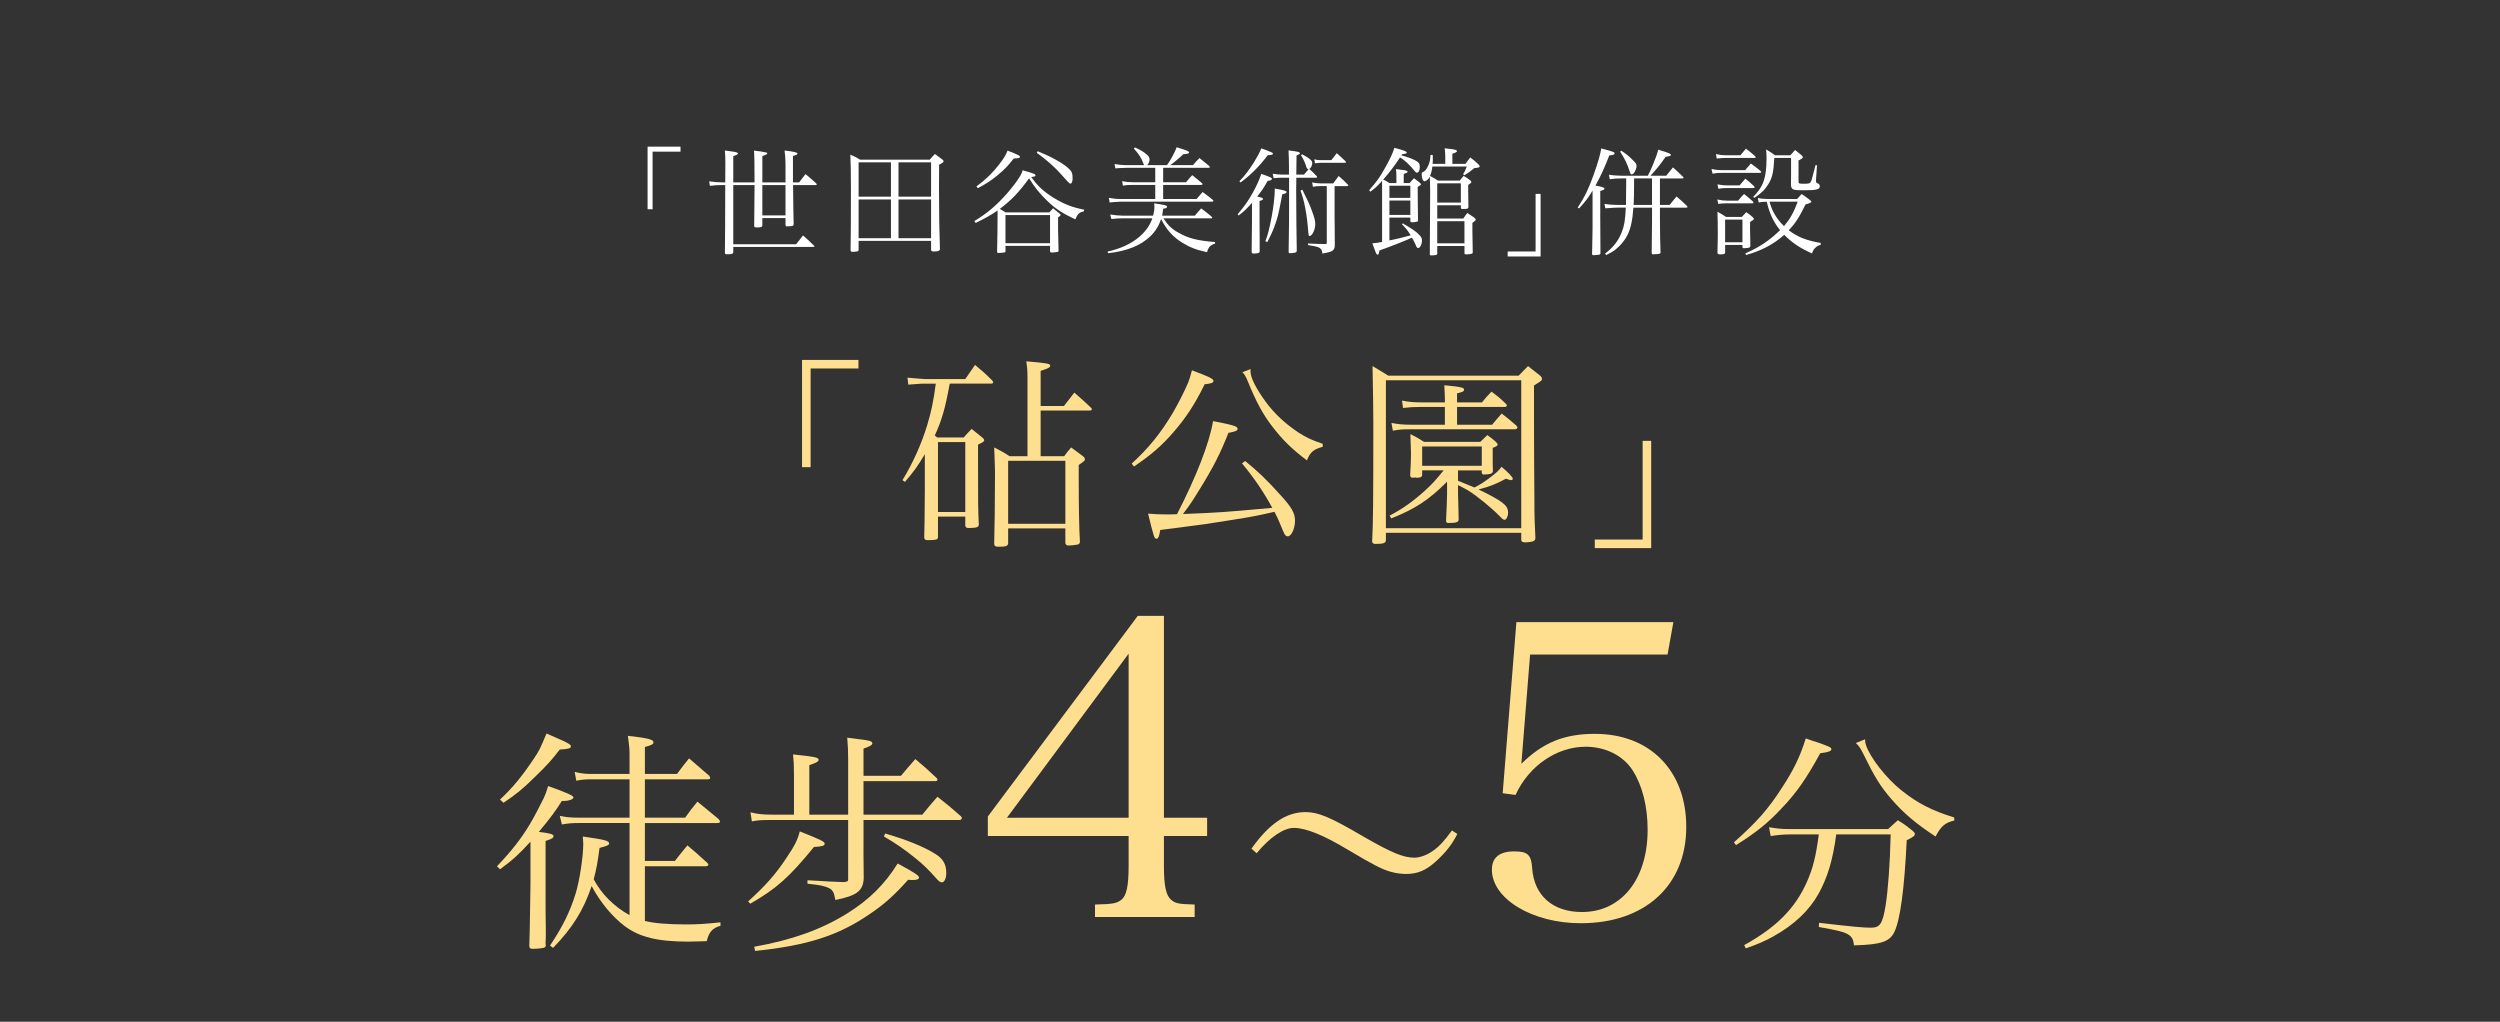 <?xml version="1.0" encoding="UTF-8"?>
<svg id="_レイヤー_2" xmlns="http://www.w3.org/2000/svg" version="1.1" viewBox="0 0 301 123.015">
  <rect x="0" y="0" width="301" height="123.015" fill="#333333" stroke="none"/>
  <!-- Generator: Adobe Illustrator 29.0.1, SVG Export Plug-In . SVG Version: 2.1.0 Build 192)  -->
  <defs>
    <style>
      .st0 {
        fill: #fff;
      }

      .st1 {
        fill: #fedf8f;
      }
    </style>
  </defs>
  <g id="word">
    <g>
      <path class="st0" d="M81.933,18.259h-3.362v6.934h-.602v-7.536h3.964v.602Z"/>
      <path class="st0" d="M90.848,21.957c0-2.157-.023-3.432-.07-3.824.574.056,1.261.168,1.457.224.084.014.14.056.14.112,0,.042-.042.098-.098.126-.042.028-.21.098-.49.196v3.166h2.788v-2.227c0-.49-.042-1.064-.112-1.611,1.177.14,1.555.238,1.555.378,0,.098-.182.196-.546.28v3.18h.742c.336-.434.434-.56.771-.994.616.504.784.658,1.303,1.135.028.056.056.084.056.098,0,.056-.07.084-.154.084h-2.704c.019,2.185.042,3.75.07,4.693-.014.126-.028.182-.112.21-.07.042-.392.07-.687.07-.14,0-.182-.042-.182-.21v-.784h-2.788v.868c-.028.224-.112.252-.672.252-.266,0-.308-.028-.308-.21v-.042c.019-.915.033-2.531.042-4.847h-2.563v7.13h7.564c.364-.462.476-.602.84-1.064.588.518.756.687,1.303,1.219.042.042.07.07.07.098,0,.042-.07.07-.154.07h-9.623v.574c-.014.266-.112.308-.798.308-.168,0-.21-.056-.21-.238.028-2.087.028-2.788.042-8.097h-.364c-.491,0-1.009.028-1.485.098l-.084-.546c.462.07,1.135.126,1.569.126h.364l.014-2.241c0-.756-.014-.98-.056-1.597.308.042.546.084.701.098.644.084.868.14.868.266,0,.098-.168.196-.56.308v3.166h2.563l0.0 0ZM91.786,25.936h2.788v-3.656h-2.788v3.656Z"/>
      <path class="st0" d="M103.376,30.054c0,.126-.028.168-.14.21-.084.028-.392.056-.574.056-.196,0-.252-.042-.252-.224.028-1.191.042-4.006.042-7.41,0-1.583-.028-3.488-.07-4.062.519.224.672.294,1.177.602h8.376c.266-.308.35-.406.63-.686.406.294.532.392.925.686.084.07.112.126.112.196,0,.112-.07.168-.532.406l-.014,2.899c0,2.844.042,5.323.112,7.284-.042.196-.224.266-.729.266-.238,0-.322-.042-.336-.21v-1.065h-8.727v1.051l0.0 0ZM107.27,23.68v-4.132h-3.894v4.132h3.894ZM107.27,24.017h-3.894v4.664h3.894v-4.664ZM112.102,19.548h-3.922v4.132h3.922v-4.132ZM108.18,24.017v4.664h3.922v-4.664h-3.922Z"/>
      <path class="st0" d="M120.106,25.347c-.827.56-1.401.896-2.647,1.499l-.14-.238c1.513-.911,2.633-1.849,3.894-3.278.645-.729,1.317-1.611,1.653-2.199.098-.182.168-.322.266-.63.617.168,1.219.364,1.387.434.098.056.154.112.154.182,0,.112-.112.154-.518.196.826,1.135,1.527,1.779,2.731,2.521,1.247.756,2.171,1.121,3.656,1.415l-.056.21c-.518.084-.756.308-1.022.952-1.597-.756-2.367-1.261-3.362-2.213-.924-.883-1.527-1.639-2.199-2.731-1.247,1.709-2.143,2.647-3.53,3.684.238.126.35.196.687.42h5.281c.196-.224.252-.28.448-.49.35.28.462.364.798.644.084.07.112.112.112.154,0,.07-.098.154-.308.294v.91c0,.448,0,.995.028,1.681.014.798.014.896.028,1.415,0,.098-.028.14-.112.154-.14.028-.519.07-.701.07-.126,0-.168-.028-.21-.126v-.672h-5.365v.644c0,.154-.084.168-.812.21-.14,0-.196-.042-.196-.126v-.056c.037-1.746.056-3.255.056-4.524v-.406l0-0ZM117.557,22.448c1.135-.827,1.905-1.583,2.717-2.62.561-.729.812-1.121,1.037-1.695.532.196,1.149.462,1.345.574.098.056.14.098.14.168,0,.154-.112.182-.742.21-.687.882-1.107,1.316-1.863,1.947-.784.658-1.359,1.037-2.451,1.625,0,0-.182-.21-.182-.21ZM121.059,29.283h5.365v-3.39h-5.365s0,3.39-0,3.39ZM124.939,18.203c1.681.687,2.984,1.415,3.684,2.045.42.378.518.602.518,1.247,0,.392-.112.616-.294.616-.075-0-.411-.346-1.008-1.037-.757-.882-1.905-1.891-3.012-2.675,0,0,.112-.196.112-.196Z"/>
      <path class="st0" d="M140.073,26.286c.574.869,1.022,1.303,1.877,1.765,1.176.658,2.255.924,4.342,1.092v.182c-.574.182-.798.434-.967,1.037-1.303-.28-2.045-.574-2.969-1.135-1.135-.7-1.891-1.541-2.563-2.857-.28.854-.687,1.499-1.331,2.115-1.163,1.093-2.76,1.737-5.043,2.003l-.07-.196c1.555-.35,2.787-.911,3.782-1.737.798-.686,1.289-1.358,1.611-2.269h-3.572c-.448,0-.7.014-1.359.084l-.14-.546c.477.084,1.135.14,1.485.14h3.684c.112-.462.154-.728.154-1.05,0-.098-.014-.238-.028-.435,1.331.196,1.555.266,1.555.406,0,.126-.154.21-.477.252-.056.434-.07.574-.126.826h3.95c.308-.392.42-.504.756-.868.546.392.7.532,1.233.967.056.07.098.126.098.14,0,.042-.042.084-.07.084,0,0-5.813,0-5.813-0ZM140.507,19.884c.392-.532.966-1.569,1.163-2.157,1.219.378,1.499.49,1.499.616,0,.14-.182.196-.701.224-.462.448-1.092.98-1.569,1.317h2.731c.336-.378.435-.504.785-.854.518.406.672.532,1.19.966.028.042.056.098.056.126,0,.056-.07.084-.168.084h-5.449v1.737h2.76c.308-.378.406-.504.742-.854.504.406.658.532,1.163.953.042.042.084.098.084.112,0,.07-.084.112-.196.112h-4.553v1.695h4.021c.252-.28.49-.561.728-.84.532.392.701.504,1.191.91.084.07.112.112.112.154,0,.056-.084.098-.182.098h-10.968l-.771.042c-.177.009-.369.028-.574.056l-.098-.56c.504.098.911.14,1.443.14h4.146v-1.695h-2.675c-.602,0-.826.014-1.219.084l-.098-.532c.42.084.84.126,1.316.126h2.675v-1.737h-3.488c-.663.019-1.102.042-1.316.07l-.098-.532c.35.07.966.14,1.331.14h2.241c-.047-.056-.107-.191-.182-.406-.196-.518-.588-1.093-1.064-1.583l.126-.14c.561.238.925.448,1.303.743.336.266.462.434.462.7,0,.238-.084.448-.28.687,0,0,2.381,0,2.381-0Z"/>
      <path class="st0" d="M150.738,24.423c-.701.784-.925.994-1.611,1.527l-.112-.154c.883-1.051,1.247-1.569,1.835-2.62.477-.882.701-1.358,1.009-2.241,1.205.435,1.274.462,1.274.588,0,.154-.126.21-.504.252-.477.854-.701,1.176-1.261,1.891.588.126.672.154.7.308,0,.084-.154.154-.42.224v2.297c0,.911,0,1.625.014,2.157v1.667c-.056.112-.112.154-.336.182-.056.014-.351.028-.406.028-.14,0-.196-.042-.224-.182.019-.635.033-1.891.042-3.768v-2.157ZM149.224,21.817c.687-.701,1.121-1.289,1.779-2.325.448-.728.616-1.051.854-1.625.434.14.952.336,1.274.49.098.042.126.07.126.14,0,.14-.126.168-.616.182-1.008,1.345-2.045,2.381-3.278,3.292,0,0-.14-.154-.14-.154ZM152.348,29.045c.308-.784.448-1.345.771-2.998.21-1.148.364-2.437.364-3.18v-.168c1.232.224,1.415.294,1.415.434,0,.112-.112.168-.504.252-.056.266-.112.49-.126.63-.378,1.947-.448,2.213-.798,3.18-.252.686-.462,1.134-.882,1.947,0,0-.238-.098-.238-.098ZM156.999,21.019c.266-.294.266-.308.546-.644-.168-.042-.196-.084-.28-.336-.168-.518-.266-.742-.616-1.345l.112-.126c.393.196.757.42,1.037.672.14.126.196.238.196.378,0,.294-.14.588-.35.728.378.336.476.434.882.854.042.042.056.084.056.112,0,.056-.056.084-.154.084h-2.353v.518c0,.224-.014.462-.014.686v.519c0,1.709.042,5.995.07,7.102-.028.112-.07.154-.154.182-.154.042-.462.084-.63.084-.14,0-.196-.056-.196-.154v-.07c.056-3.67.056-4.146.056-5.239v-3.628h-1.008c-.252,0-.448.014-.854.056l-.112-.532c.378.056.729.098,1.022.098h.938v-.841c0-.7-.019-1.391-.056-2.073,1.274.168,1.358.196,1.358.35,0,.084-.028.112-.392.266l-.028,2.297h.924v0ZM156.803,22.84c.715,1.429.869,1.779,1.149,2.535.322.883.406,1.233.406,1.625,0,.63-.378,1.415-.672,1.415-.112,0-.126-.042-.168-.476-.168-2.199-.477-3.768-.939-5,0,0,.224-.098.224-.098ZM160.683,26.118c0,.154,0,.644.014,1.359.014.686.014.91.014,2.031-.014.35-.07.504-.266.658-.168.14-.406.21-1.232.364-.07-.686-.252-.798-1.723-1.022v-.196c1.022.056,1.303.07,2.101.07.14-.014.154-.028.154-.182v-6.794h-.756c-.42,0-.561.014-.911.084l-.098-.532c.322.084.756.126,1.093.126h1.443c.28-.392.378-.504.658-.896.504.434.645.574,1.121,1.05.028.028.042.07.042.084,0,.042-.056.084-.126.084h-1.527v3.712-0ZM160.291,19.282c.294-.378.378-.476.658-.84.462.42.616.56,1.064.98.028.042.042.07.042.098,0,.056-.056.084-.154.084h-2.844c-.196,0-.364.014-.729.056l-.084-.476c.42.098.448.098.883.098,0,0,1.163,0,1.163 0Z"/>
      <path class="st0" d="M168.126,21.173c0-.322-.014-.462-.056-.812.995.112,1.148.14,1.303.21.056.028.112.084.112.126,0,.056-.159.14-.477.252v1.093h.701c.224-.252.294-.336.532-.588.28.224.378.294.658.504.14.112.182.168.182.238,0,.07-.112.154-.392.308v.532c0,.093.005.584.014,1.471.009.523.019,1.2.028,2.031,0,.098-.028.14-.126.154-.112.042-.393.07-.561.07s-.21-.028-.238-.126v-.434h-2.521v2.746c.85-.168,1.704-.374,2.563-.617-.378-.602-.574-.854-1.05-1.316l.098-.126c1.303.784,1.597.981,2.003,1.415.224.224.308.406.308.63,0,.476-.224.924-.462.924-.126,0-.168-.056-.294-.364-.126-.28-.252-.546-.448-.883-.714.336-2.62,1.093-3.922,1.541-.042.392-.098.504-.21.504-.07,0-.14-.056-.196-.168-.028-.056-.084-.196-.168-.448-.14-.364-.14-.378-.28-.742.462-.042.574-.056,1.176-.168v-7.354c-.574.644-.826.868-1.415,1.302l-.14-.182c.938-1.065,1.247-1.499,1.863-2.592.645-1.149.939-1.765,1.177-2.508,1.163.308,1.485.435,1.485.574,0,.098-.112.14-.574.21l-.07.126c.672.168,1.149.35,1.583.56.504.252.63.42.63.826,0,.42-.14.7-.35.7-.084,0-.14-.042-.252-.182-.588-.742-1.247-1.359-1.779-1.653-.602.925-1.205,1.723-2.017,2.661.28.126.392.196.743.42h.84v-.869ZM169.807,23.82v-1.457h-2.521v1.457s2.521,0,2.521-0ZM167.286,24.143v1.737h2.521v-1.737h-2.521ZM174.01,19.73v-.868c0-.378-.014-.574-.07-1.009,1.051.112,1.247.154,1.401.238.056.028.084.07.084.098-.014.112-.14.182-.56.322v1.219h1.569c.252-.35.336-.448.588-.77.462.35.603.462.981.826.126.154.154.196.154.238,0,.126-.154.182-.644.21-.519.434-.687.546-1.191.869l-.168-.126c.182-.294.238-.378.448-.925h-4.146c-.056.476-.112.7-.28,1.135.49.252.56.294.952.56h2.62c.196-.252.266-.322.476-.574.364.224.477.294.798.546.098.07.126.112.126.182,0,.098-.07.168-.378.364v.742c0,.35,0,.476.028,1.919-.014.21-.112.238-.714.238-.126,0-.154-.014-.196-.112v-.336h-2.844v1.597h3.138c.196-.308.266-.392.477-.672.378.252.504.322.84.561.126.112.182.182.182.238,0,.084-.098.168-.406.392v.966c0,.701.014,1.345.042,2.563,0,.098-.028.154-.084.168-.126.056-.406.098-.714.098-.154,0-.196-.042-.196-.168v-.84h-3.278v.91c-.014.112-.056.14-.14.168-.14.028-.364.056-.546.056-.154,0-.21-.028-.21-.14v-.084c.014-2.031.042-6.247.042-7.452,0-.266,0-.308-.014-.812-.014-.392-.014-.729-.028-1.009-.112.238-.196.336-.378.462-.084.056-.21.112-.252.112-.196,0-.35-.378-.35-.854,0-.168.028-.21.182-.28.196-.098.336-.238.504-.546.252-.448.35-.854.378-1.499h.266c.014.196.014.35.014.448,0,.21,0,.364-.028.63h1.527v-0ZM175.887,24.395v-2.325h-2.844v2.325s2.844,0,2.844 0ZM176.321,29.297v-2.662h-3.278v2.662h3.278Z"/>
      <path class="st0" d="M181.523,30.278h3.362v-6.934h.603v7.536h-3.964v-.602Z"/>
      <path class="st0" d="M192.668,25.894c0,1.102.009,2.638.028,4.608-.028.14-.126.182-.462.196-.14.014-.252.014-.336.028h-.028c-.112,0-.196-.07-.196-.168,0-.014,0-.042.014-.07l.056-2.983v-4.553c-.532.883-.911,1.373-1.625,2.143l-.168-.098c.882-1.359,1.274-2.171,1.891-3.866.546-1.541.812-2.438.953-3.264,1.484.406,1.597.448,1.597.602,0,.14-.182.21-.63.238-.63,1.597-1.022,2.465-1.667,3.628.238.042.406.084.785.182.196.056.294.112.294.196,0,.098-.084.154-.504.28,0,0,0,2.9,0,2.9ZM196.66,24.997c-.112,1.555-.308,2.451-.7,3.278-.322.644-.827,1.26-1.415,1.737-.308.252-.574.406-1.163.7l-.126-.182c1.022-.784,1.583-1.527,2.003-2.577.309-.785.406-1.387.491-2.956h-.981c-.266,0-.392.014-1.484.084l-.112-.532c.532.084,1.009.126,1.597.126h.995c.014-.714.028-1.611.028-2.591v-.603h-.504c-.603,0-.882.014-1.471.098l-.098-.546c.462.084,1.008.126,1.569.126h3.109c.238-.448.309-.616.575-1.232.42-1.037.532-1.331.672-1.905.504.14,1.106.336,1.4.477.084.042.126.084.126.14,0,.126-.112.168-.63.238-.701,1.009-.967,1.331-1.821,2.283h1.891c.35-.448.448-.574.812-1.008.546.49.714.644,1.233,1.163.042.042.056.07.056.084,0,.042-.07.084-.168.084h-2.689v3.194h1.163c.364-.462.476-.588.827-1.022.574.49.742.63,1.261,1.135.042.042.07.098.07.126,0,.056-.056.084-.154.084h-3.166v1.485c0,1.232.028,2.815.07,3.922,0,.084-.056.126-.154.154-.14.028-.504.056-.729.056-.14,0-.168-.028-.182-.182l.042-3.824v-1.611h-2.241v0ZM195.204,18.147c.644.42.995.715,1.555,1.303.224.224.28.336.28.546,0,.196-.098.49-.252.743-.112.168-.21.252-.336.252-.098,0-.154-.056-.196-.224-.308-.995-.602-1.611-1.19-2.507l.14-.112ZM198.902,24.675v-3.194h-2.157c0,1.863-.014,2.381-.056,3.194h2.213Z"/>
      <path class="st0" d="M206.065,20.347c.56.112.854.14,1.499.14h2.549c.224-.266.462-.532.687-.798.532.378.7.504,1.19.911.028.056.056.098.056.126,0,.056-.056.084-.154.084h-4.329c-.672,0-.869.014-1.373.098,0,0-.126-.56-.126-.56ZM206.597,18.554c.434.098.812.14,1.163.14h1.779c.294-.364.378-.462.672-.798.504.378.645.504,1.121.925.028.042.056.098.056.112,0,.056-.056.084-.14.084h-3.488c-.294,0-.532.014-1.065.07,0,0-.098-.532-.098-.532ZM206.765,24.017c.49.112.784.14,1.19.14h1.317c.28-.35.378-.462.714-.799.476.378.616.49,1.051.883.042.056.084.126.084.14,0,.056-.056.098-.098.098h-3.068c-.448,0-.63.014-1.079.07,0,0-.112-.532-.112-.532ZM206.78,22.195c.504.098.798.126,1.176.126h1.485c.238-.28.477-.546.701-.812.476.392.63.518,1.064.925.028.042.056.098.056.126,0,.042-.056.084-.154.084h-3.152c-.476,0-.644.014-1.064.084,0,0-.112-.532-.112-.532ZM207.704,30.418c-.014.112-.056.14-.154.168-.112.028-.336.042-.462.042-.21,0-.28-.056-.308-.21.042-1.555.042-1.891.042-2.451,0-.742-.014-1.807-.042-2.479.476.266.602.35,1.036.63h1.905c.168-.182.35-.378.532-.574.35.238.448.322.743.574.098.084.168.182.168.238,0,.084-.056.126-.448.364-.014.322-.014.504-.014.714,0,.393.028,1.821.042,2.186-.014.098-.028.14-.098.168-.098.056-.406.098-.644.098-.168,0-.21-.042-.21-.168v-.224h-2.087s0,.925,0,.925ZM207.704,29.171h2.087v-2.732h-2.087v2.732ZM219.204,29.493c-.266.056-.392.112-.588.294-.238.21-.336.364-.448.729-1.401-.617-2.41-1.289-3.348-2.241-1.303,1.148-2.647,1.863-4.594,2.437l-.084-.21c1.653-.714,2.885-1.527,4.174-2.788-.798-1.008-1.247-1.961-1.597-3.418h-.266c-.336.014-.42.028-.7.084l-.112-.546c.42.098.785.126,1.303.126h3.432c.238-.266.322-.35.546-.603.462.322.603.42,1.022.743.098.084.14.14.14.196,0,.084-.182.168-.7.322-.771,1.583-1.247,2.297-2.017,3.11,1.093.826,2.115,1.219,3.852,1.527l-.014.238v-0ZM211.094,23.694c1.247-1.261,1.597-2.312,1.597-4.735,0-.35-.014-.518-.056-.967.49.28.63.378,1.064.7h1.863c.238-.266.322-.35.56-.63.364.28.476.364.785.63.126.126.154.182.154.238,0,.098-.084.168-.518.392v2.55c0,.238.056.252.756.252.448,0,.588-.042.7-.196.112-.168.154-.336.588-2.045l.182.014-.126,1.807v.056c0,.21.014.224.294.364.098.056.168.168.168.294,0,.392-.378.49-1.891.49-.896,0-1.177-.028-1.345-.126-.182-.112-.238-.28-.238-.644v-.042c.014-.364.014-.49.014-.868v-2.213h-2.017c-.098,1.737-.238,2.381-.714,3.152-.42.686-.854,1.106-1.709,1.667,0,0-.112-.14-.112-.14ZM213.055,24.283c.294,1.148.84,2.059,1.737,2.941.729-.854,1.135-1.569,1.653-2.941h-3.39Z"/>
      <path class="st1" d="M103.358,44.366h-5.761v11.881h-1.032v-12.913h6.792v1.032Z"/>
      <path class="st1" d="M114.348,46.191c-.552,3.024-.96,4.417-1.8,6.24l.288.24h3.192c.408-.456.528-.6.96-1.032.576.456.744.6,1.272,1.032.168.144.24.24.24.336,0,.144-.144.24-.744.528v1.8c0,5.113,0,6.049.096,7.849-.048.288-.24.36-1.008.384h-.264c-.216,0-.312-.072-.36-.264v-1.104h-3.288v2.52c-.072.264-.216.288-.984.312h-.24c-.312,0-.408-.072-.432-.312.032-.816.056-2.656.072-5.52v-4.513c-.864,1.464-1.368,2.136-2.4,3.336l-.288-.216c1.272-2.088,2.28-4.344,2.977-6.625.48-1.608.744-2.808,1.032-4.992h-1.344c-.312,0-.432,0-1.968.12l-.096-.84c.144.024.84.072,2.064.168h4.896c.32-.464.712-1.032,1.176-1.704.936.792,1.224,1.032,2.088,1.896.048.072.096.192.096.216,0,.072-.096.144-.24.144,0,0-4.993,0-4.993-0ZM112.932,61.648h3.288v-8.425h-3.288v8.425ZM128.102,48.879c.552-.696.72-.912,1.248-1.608.888.768,1.152,1.008,2.04,1.848.048.048.072.12.072.144,0,.096-.12.168-.24.168h-5.929v5.497h2.833c.36-.48.456-.624.84-1.056.6.456.792.6,1.392,1.032.192.144.264.264.264.384,0,.168-.048.216-.744.696v1.44c0,3.552.048,6.265.144,7.801-.024.192-.072.288-.264.336-.24.048-.744.12-1.056.12-.264,0-.384-.072-.432-.288v-1.776h-6.889v1.824c-.072.312-.264.384-1.176.384-.384,0-.504-.096-.504-.384.048-1.728.096-5.088.096-8.257,0-.552,0-.744-.048-1.992-.016-.496-.032-.936-.048-1.32.84.432,1.08.552,1.848,1.056h2.16v-9.289c0-1.008-.024-1.32-.144-2.136,2.544.216,2.88.288,2.88.528,0,.192-.192.312-1.152.624v4.224h2.809v0ZM121.381,63.064h6.889v-7.585h-6.889s0,7.585 0,7.585Z"/>
      <path class="st1" d="M136.261,55.816c2.064-1.896,3.504-3.672,4.968-6.145.672-1.152,1.392-2.592,1.824-3.601.168-.432.264-.768.456-1.488,2.064.768,2.592,1.032,2.592,1.272,0,.24-.288.336-1.056.408-1.2,2.424-2.208,3.984-3.769,5.784-1.416,1.632-2.688,2.736-4.752,4.128l-.264-.36ZM149.918,55.503c1.584,1.296,2.568,2.232,4.32,4.177,1.272,1.392,1.68,2.112,1.68,3,0,.936-.432,1.896-.864,1.896-.144,0-.264-.072-.384-.24-.064-.112-.272-.592-.624-1.44-.168-.408-.312-.72-.6-1.272-2.041.456-2.568.576-5.017.96-2.952.48-3.12.504-6.289.912-.912.12-1.728.216-2.448.312-.12.792-.24,1.056-.456,1.056-.144,0-.216-.096-.312-.36-.096-.288-.456-1.608-.696-2.664.912.072,1.32.096,2.16.096.456,0,.696,0,1.32-.024,2.328-4.512,3.913-8.593,4.345-11.209,2.376.456,2.952.624,2.952.912,0,.24-.216.336-1.104.504-.96,2.448-1.824,4.152-3.48,6.817-.792,1.296-1.104,1.776-1.992,2.952,4.296-.168,4.944-.216,10.753-.744-1.032-1.896-2.256-3.696-3.648-5.352l.384-.288v-0ZM150.566,44.438v.336c0,.696.696,2.064,1.824,3.6,1.008,1.392,2.352,2.64,3.936,3.696.984.624,1.536.888,2.928,1.368v.36c-1.104.288-1.512.648-1.896,1.632-1.776-1.32-2.952-2.472-4.249-4.176-1.056-1.368-1.896-2.928-2.88-5.353-.288-.672-.36-.792-.648-1.08,0,0,.984-.384.984-.384Z"/>
      <path class="st1" d="M166.861,65.08c-.048.312-.312.408-1.248.408-.24,0-.36-.072-.408-.264.12-2.232.144-4.729.144-14.449,0-1.104-.048-4.369-.096-6.697.792.48,1.056.624,1.896,1.152h15.697c.48-.48.648-.648,1.128-1.152.672.528.864.672,1.464,1.152.168.168.216.264.216.384,0,.192-.12.288-.96.792v4.825c0,.36.024,7.945.048,8.833,0,2.424.024,2.568.12,4.681,0,.24-.072.312-.24.408-.144.072-.6.144-.96.144-.36,0-.48-.072-.504-.288v-.864h-16.297v.936ZM166.861,63.592h16.297v-17.81h-16.297v17.81ZM175.549,57.879c.832.336,1.488.608,1.968.816.816-.432,1.008-.552,1.728-1.08.937-.696,1.2-.936,1.536-1.416.792.648,1.368,1.272,1.368,1.44,0,.096-.096.168-.24.168-.072,0-.144-.024-.6-.168-1.248.672-1.824.888-3.289,1.296,1.417.672,2.329,1.176,2.856,1.584.528.408.696.72.696,1.224,0,.432-.216.84-.408.84-.168,0-.288-.096-.648-.48-.912-.936-2.688-2.4-3.745-3.048-.408-.24-.696-.384-1.224-.648v1.056c.024.648.024,1.248.048,1.776,0,.448.008.832.024,1.152v.144c0,.336-.264.432-1.224.432-.216,0-.288-.072-.288-.288.072-1.32.12-2.88.12-3.216v-1.464c-2.208,2.208-3.864,3.288-6.721,4.416l-.192-.336c1.56-.816,2.88-1.752,4.344-3.096.816-.744,1.152-1.128,2.16-2.352h-2.592v.552c-.024.264-.192.336-.672.336-.024,0-.048-.024-.096-.024h-.072c-.12,0-.216,0-.288.024h-.024c-.192,0-.288-.12-.288-.336.072-1.224.096-1.872.096-2.664,0-.216-.024-.984-.072-2.256.72.36.936.48,1.632.936h6.792c.36-.36.48-.48.84-.816.456.336.6.432,1.032.816.168.192.216.264.216.312,0,.144-.168.264-.6.408v1.464c0,.336,0,.648.024,1.248,0,.336-.144.432-.696.48-.12,0-.24,0-.336.024h-.048c-.168,0-.24-.072-.264-.24v-.264h-2.856v1.248ZM178.43,48.447c.48-.6.624-.768,1.152-1.296.768.576,1.008.768,1.704,1.44.096.096.144.168.144.216,0,.096-.12.192-.264.192h-5.736v2.136h4.224c.504-.6.648-.792,1.152-1.344.768.6,1.008.792,1.728,1.416.12.12.168.192.168.264,0,.12-.144.216-.312.216h-12.649c-.937,0-1.224.024-2.041.168l-.168-.936c.696.144,1.368.216,2.208.216h4.224v-2.136h-3.048c-.816,0-1.008.024-1.992.12l-.12-.888c.84.168,1.417.216,2.353.216h2.808v-.312c0-.576-.024-.96-.072-1.752.888.072,1.824.192,2.112.288.192.048.264.12.264.24,0,.216-.12.264-.84.456v1.08h3ZM171.229,56.079h7.177v-2.328h-7.177v2.328Z"/>
      <path class="st1" d="M192.012,64.96h5.761v-11.881h1.032v12.913h-6.793v-1.032Z"/>
      <path class="st1" d="M63.868,101.333c-1.26,1.4-2.128,2.212-3.668,3.332l-.364-.364c1.764-1.848,2.94-3.36,3.976-5.096.42-.7,1.26-2.296,1.652-3.108.224-.476.308-.728.532-1.456,2.296.812,3.08,1.176,3.052,1.372-.028.224-.56.42-1.092.42h-.308c-.812,1.288-1.288,1.932-2.772,3.724,1.344.168,1.764.28,1.764.504s-.168.336-.952.588v7.56c0,.476,0,1.512.028,3.052v.812c0,.252-.028.56-.028,1.008,0,.028.028.084.028.084,0,.196-.056.252-.196.336-.196.056-.868.14-1.372.14-.308,0-.392-.084-.42-.308.056-1.876.056-1.988.14-7.42v-5.18ZM60.2,96.265c1.484-1.372,2.688-2.828,4.116-4.984.616-.924.644-.98,1.484-2.968.644.28,1.092.476,1.4.616,1.12.476,1.54.728,1.54.924,0,.252-.308.336-1.344.392-.896,1.176-1.568,1.932-2.968,3.276-1.54,1.512-2.268,2.1-3.808,3.136,0,0-.42-.392-.42-.392ZM82.489,98.449c.616-.868.812-1.12,1.484-1.932,1.092.896,1.428,1.176,2.52,2.072.112.112.196.252.196.308,0,.14-.112.196-.336.196h-8.708v4.564h3.612c.644-.84.868-1.092,1.512-1.876,1.036.896,1.372,1.176,2.38,2.1.084.084.14.196.14.224,0,.112-.14.196-.336.196h-7.308v6.58c1.064.28,2.828.42,4.9.42,1.428,0,2.324-.056,4.2-.252v.42c-.952.252-1.4.756-1.652,1.848-1.064.028-1.764.056-2.156.056-3.752,0-5.936-.532-7.728-1.876-1.512-1.148-2.912-2.828-3.976-4.816-.98,2.912-2.324,5.068-4.648,7.448l-.364-.28c1.512-2.268,2.38-4.004,3.08-6.244.476-1.54.924-4.48.924-6.048,0-.084-.028-.448-.056-.84,2.576.364,3.164.504,3.164.812,0,.224-.112.28-1.148.56-.224,1.708-.364,2.492-.7,3.78.924,1.764,2.464,3.304,4.312,4.312v-11.088h-6.104c-.784,0-1.176.028-2.044.168l-.252-1.036c.784.168,1.26.224,2.436.224h5.964v-4.62h-4.648c-.7,0-1.008.028-1.764.168l-.196-1.064c.616.168,1.232.252,1.96.252h4.648v-2.408c0-.616-.056-1.12-.196-2.184,2.464.28,3.08.448,3.08.784,0,.224-.28.364-1.036.56v3.248h3.864c.644-.868.84-1.12,1.456-1.876l2.408,2.072c.084.112.14.224.14.28,0,.112-.112.168-.308.168h-7.56v4.62h4.844l0-0Z"/>
      <path class="st1" d="M90.077,108.528c2.072-1.876,3.276-3.22,4.592-5.208,1.036-1.54,1.344-2.156,1.624-3.22,2.604,1.036,2.996,1.232,2.996,1.484s-.308.336-1.288.392c-2.996,3.668-4.508,5.012-7.672,6.832l-.252-.28h0ZM103.965,101.612v1.372c0,.336.009,1.241.028,2.716-.056,1.54-.784,2.128-3.416,2.66-.168-.952-.308-1.176-.756-1.428-.504-.252-1.148-.392-2.604-.532v-.42c2.772.168,2.828.168,4.34.224.448-.028.56-.084.56-.336v-7.14h-9.268c-1.148,0-1.68.028-2.324.168l-.168-1.092c.924.224,1.484.28,2.744.28h2.492v-4.788c0-1.26-.028-1.624-.112-2.464,2.66.28,3.08.364,3.08.644,0,.224-.336.392-1.12.644v5.964h4.676v-6.664c0-1.064-.028-1.54-.112-2.604.56.084,1.008.14,1.288.168,1.344.14,1.736.252,1.736.504,0,.224-.28.364-1.064.644v3.276h4.508c.756-.896.98-1.176,1.736-2.016,1.12.952,1.484,1.26,2.576,2.296.056.084.084.14.084.196,0,.112-.112.168-.28.168h-8.624v4.032h7.084c.784-.98,1.036-1.26,1.82-2.156,1.26.98,1.652,1.316,2.856,2.38.056.084.084.168.084.224,0,.084-.14.196-.308.196h-11.536v2.884l0.0 0ZM90.804,113.988c4.564-.812,8.092-2.072,11.228-4.032,2.604-1.624,4.48-3.472,6.048-5.992,1.876,1.008,2.576,1.456,2.576,1.68,0,.196-.252.308-.7.308-.168,0-.364,0-.616-.028-1.708,1.904-2.828,2.912-4.648,4.144-3.752,2.576-7.504,3.78-13.776,4.424,0,0-.112-.504-.112-.504ZM106.569,100.353c2.548.728,4.732,1.624,6.048,2.464.924.56,1.316,1.26,1.316,2.268,0,.672-.224,1.148-.532,1.148-.196,0-.392-.14-.672-.476-.98-1.092-1.4-1.512-2.52-2.436-1.372-1.092-2.324-1.764-3.78-2.604,0,0,.14-.364.14-.364Z"/>
      <path class="st1" d="M140.136,104.256c0,2.4.25,3.6.9,4.1.45.4.85.5,2.8.55v1.5h-12v-1.5c2.2-.05,2.6-.15,3.15-.55.65-.5.9-1.7.9-4.1v-3.6h-16.951v-2.35l18.051-24.152h3.15v24.302h5.201v2.2h-5.201v3.6ZM135.886,78.704l-14.651,19.751h14.651v-19.751Z"/>
      <path class="st1" d="M150.681,102.172c2.128-2.996,4.172-4.396,6.496-4.396,1.54,0,2.968.588,7.112,3.024,3.22,1.848,4.676,2.464,5.992,2.464.672,0,1.54-.308,2.268-.84.7-.476,1.344-1.176,2.268-2.436l.644.42c-.588,1.204-1.4,2.24-2.576,3.304-1.204,1.092-2.212,1.512-3.584,1.512-.56,0-1.232-.084-1.82-.252-1.092-.308-1.988-.756-5.236-2.688-2.94-1.764-5.04-2.604-6.468-2.604-1.232,0-2.912,1.148-4.48,3.052l-.616-.56v-0Z"/>
      <path class="st1" d="M183.175,91.955c2.6-2.55,5.15-3.6,8.851-3.6,6.65,0,11,4.45,11,11.201,0,7.05-4.95,11.601-12.701,11.601-5.85,0-10.701-2.95-10.701-6.45,0-1.45.9-2.2,2.7-2.2,1.6,0,2.05.4,2.15,2.05.25,3.3,2.5,5.25,6,5.25,4.75,0,7.901-3.95,7.901-9.9,0-2.85-.65-5.351-1.8-7.15-1.15-1.8-3.3-2.85-5.65-2.85-3.5,0-6.851,2.3-8.451,5.801l-1.55-.2,1.65-20.601h18.901l-.7,3.9h-16.551l-1.05,13.151v0Z"/>
      <path class="st1" d="M208.764,101.417c2.744-2.436,4.116-3.976,5.768-6.552,1.4-2.128,2.184-3.724,2.884-5.964.588.224,1.092.392,1.4.476,1.428.504,1.68.616,1.68.812,0,.252-.308.364-1.344.504-1.68,3.08-2.856,4.76-4.676,6.664-1.652,1.764-3.052,2.884-5.46,4.396l-.252-.336ZM221.085,100.464c-.42,3.108-1.036,5.152-2.128,7.14-1.148,2.044-2.94,3.752-5.516,5.18-1.036.56-1.736.868-3.248,1.4l-.196-.392c3.864-2.128,6.132-4.424,7.532-7.56.756-1.708,1.092-3.052,1.456-5.768h-3.556c-.7,0-1.54.084-2.24.196l-.196-1.064c1.008.168,1.54.224,2.408.224h11.928c.504-.476.672-.616,1.176-1.064.812.504,1.036.672,1.736,1.232.224.196.308.308.308.42,0,.224-.196.364-.98.756-.28,5.908-.784,9.576-1.484,11.032-.56,1.176-1.568,1.54-4.872,1.624-.056-.756-.28-1.12-.896-1.428-.476-.224-1.12-.392-3.332-.784l.028-.504c4.116.476,5.292.588,6.244.588,1.092,0,1.4-.448,1.764-2.632.308-1.96.532-5.04.616-8.596h-6.552v-0ZM224.556,89.013c0,.308.028.476.112.7.476,1.484,2.464,4.032,4.284,5.46,1.932,1.54,3.612,2.408,6.328,3.248l.028.364c-1.148.28-1.596.672-2.268,1.932-2.38-1.568-3.808-2.772-5.32-4.508-1.344-1.568-1.988-2.604-3.388-5.46-.336-.672-.532-.98-.896-1.288l1.12-.448v0Z"/>
    </g>
  </g>
</svg>